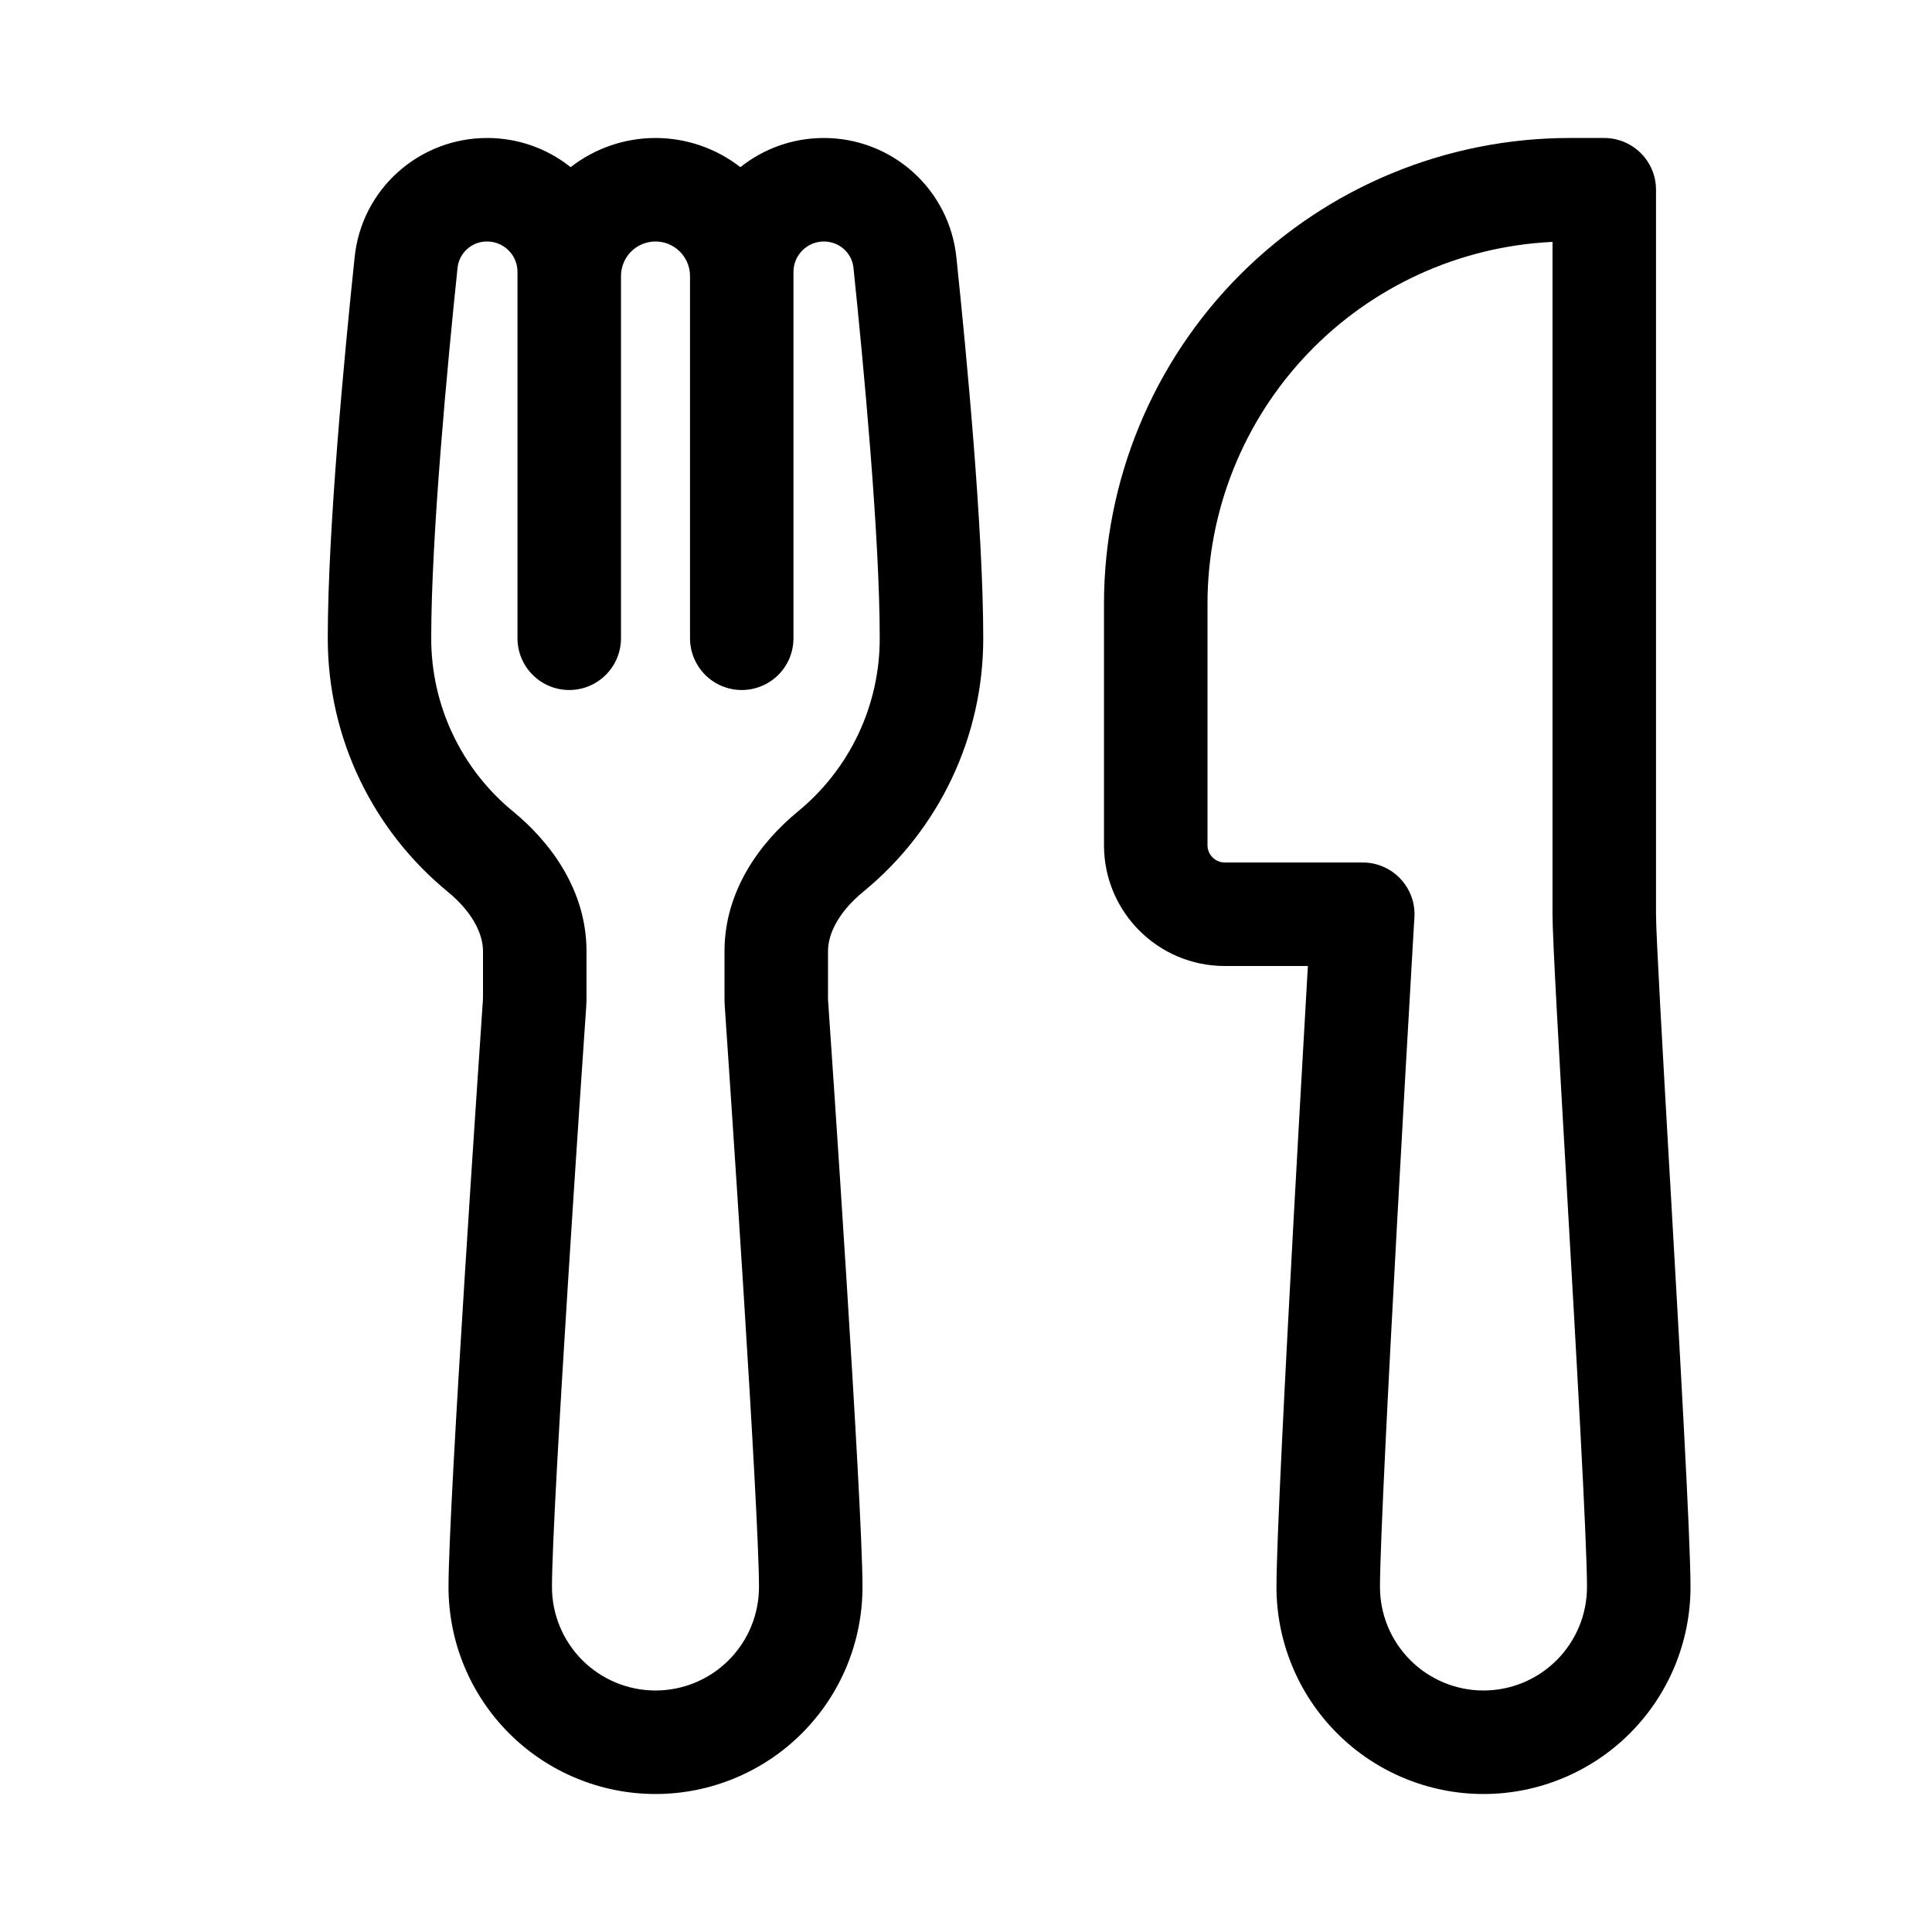 <svg width="40" height="40" viewBox="0 0 40 40" fill="none" xmlns="http://www.w3.org/2000/svg">
<path d="M10.086 2.857C8.68 2.857 7.489 3.911 7.343 5.321C7.131 7.333 6.786 10.974 6.786 13.214C6.786 15.328 7.754 17.217 9.267 18.46C9.764 18.868 10 19.317 10 19.694V20.64L9.998 20.707C9.94 21.563 9.286 31.117 9.286 32.857C9.286 33.42 9.396 33.977 9.612 34.497C9.827 35.017 10.143 35.489 10.541 35.887C10.939 36.285 11.411 36.601 11.931 36.816C12.451 37.032 13.009 37.143 13.571 37.143C14.134 37.143 14.691 37.032 15.211 36.816C15.731 36.601 16.204 36.285 16.602 35.887C17 35.489 17.316 35.017 17.531 34.497C17.746 33.977 17.857 33.42 17.857 32.857C17.857 31.117 17.204 21.563 17.144 20.707L17.143 20.64V19.694C17.143 19.316 17.378 18.868 17.876 18.46C18.652 17.824 19.278 17.023 19.707 16.116C20.136 15.209 20.358 14.218 20.357 13.214C20.357 10.974 20.011 7.333 19.8 5.321C19.729 4.644 19.409 4.017 18.902 3.562C18.395 3.107 17.738 2.856 17.057 2.857C16.404 2.857 15.803 3.083 15.329 3.461C14.826 3.07 14.208 2.857 13.571 2.857C12.935 2.857 12.316 3.07 11.814 3.461C11.324 3.069 10.714 2.856 10.086 2.857ZM12.857 5.714C12.857 5.525 12.932 5.343 13.066 5.209C13.2 5.075 13.382 5 13.571 5C13.761 5 13.943 5.075 14.076 5.209C14.21 5.343 14.286 5.525 14.286 5.714V13.214C14.286 13.498 14.399 13.771 14.6 13.972C14.8 14.173 15.073 14.286 15.357 14.286C15.641 14.286 15.914 14.173 16.115 13.972C16.316 13.771 16.428 13.498 16.428 13.214V5.628C16.428 5.462 16.495 5.302 16.613 5.184C16.73 5.066 16.89 5 17.057 5C17.378 5 17.639 5.238 17.67 5.544C17.881 7.573 18.214 11.104 18.214 13.214C18.215 13.901 18.063 14.58 17.77 15.2C17.476 15.822 17.047 16.369 16.516 16.804C15.747 17.436 15 18.433 15 19.694V20.64C15 20.711 15.001 20.777 15.007 20.854C15.07 21.776 15.714 31.213 15.714 32.857C15.714 33.425 15.489 33.97 15.087 34.372C14.685 34.774 14.14 35 13.571 35C13.003 35 12.458 34.774 12.056 34.372C11.654 33.97 11.428 33.425 11.428 32.857C11.428 31.214 12.071 21.776 12.136 20.854C12.141 20.777 12.143 20.711 12.143 20.64V19.694C12.143 18.431 11.396 17.436 10.627 16.804C10.095 16.369 9.667 15.822 9.373 15.2C9.079 14.58 8.927 13.901 8.928 13.214C8.928 11.104 9.261 7.574 9.473 5.544C9.489 5.393 9.561 5.254 9.674 5.154C9.787 5.053 9.934 4.998 10.086 5C10.252 5 10.412 5.066 10.53 5.184C10.648 5.302 10.714 5.462 10.714 5.628V13.214C10.714 13.498 10.827 13.771 11.028 13.972C11.229 14.173 11.502 14.286 11.786 14.286C12.07 14.286 12.342 14.173 12.543 13.972C12.744 13.771 12.857 13.498 12.857 13.214V5.714ZM32.143 5.008V18.928C32.143 19.428 32.277 21.781 32.426 24.371L32.434 24.521C32.634 28.001 32.857 31.9 32.857 32.857C32.857 33.425 32.631 33.97 32.229 34.372C31.828 34.774 31.282 35 30.714 35C30.146 35 29.601 34.774 29.199 34.372C28.797 33.97 28.571 33.425 28.571 32.857C28.571 32.007 28.747 28.567 28.927 25.285C29.032 23.363 29.141 21.44 29.253 19.517L29.284 18.991L29.286 18.928C29.286 18.644 29.173 18.372 28.972 18.171C28.771 17.97 28.498 17.857 28.214 17.857H25.357C25.262 17.857 25.172 17.819 25.105 17.752C25.038 17.685 25 17.595 25 17.5V12.5C25 10.572 25.742 8.719 27.072 7.324C28.402 5.929 30.218 5.1 32.143 5.008ZM27.078 20L27.033 20.794C26.966 21.961 26.876 23.537 26.787 25.168C26.61 28.407 26.428 31.931 26.428 32.857C26.428 33.42 26.539 33.977 26.755 34.497C26.97 35.017 27.286 35.489 27.684 35.887C28.082 36.285 28.554 36.601 29.074 36.816C29.594 37.032 30.151 37.143 30.714 37.143C31.277 37.143 31.834 37.032 32.354 36.816C32.874 36.601 33.347 36.285 33.745 35.887C34.143 35.489 34.458 35.017 34.674 34.497C34.889 33.977 35 33.42 35 32.857C35 31.827 34.774 27.894 34.58 24.493L34.574 24.398C34.419 21.686 34.286 19.357 34.286 18.928V3.928C34.286 3.644 34.173 3.372 33.972 3.171C33.771 2.97 33.498 2.857 33.214 2.857H32.5C29.942 2.857 27.49 3.873 25.681 5.681C23.873 7.49 22.857 9.942 22.857 12.5V17.5C22.857 18.88 23.977 20 25.357 20H27.078Z" fill="black"/>
</svg>

